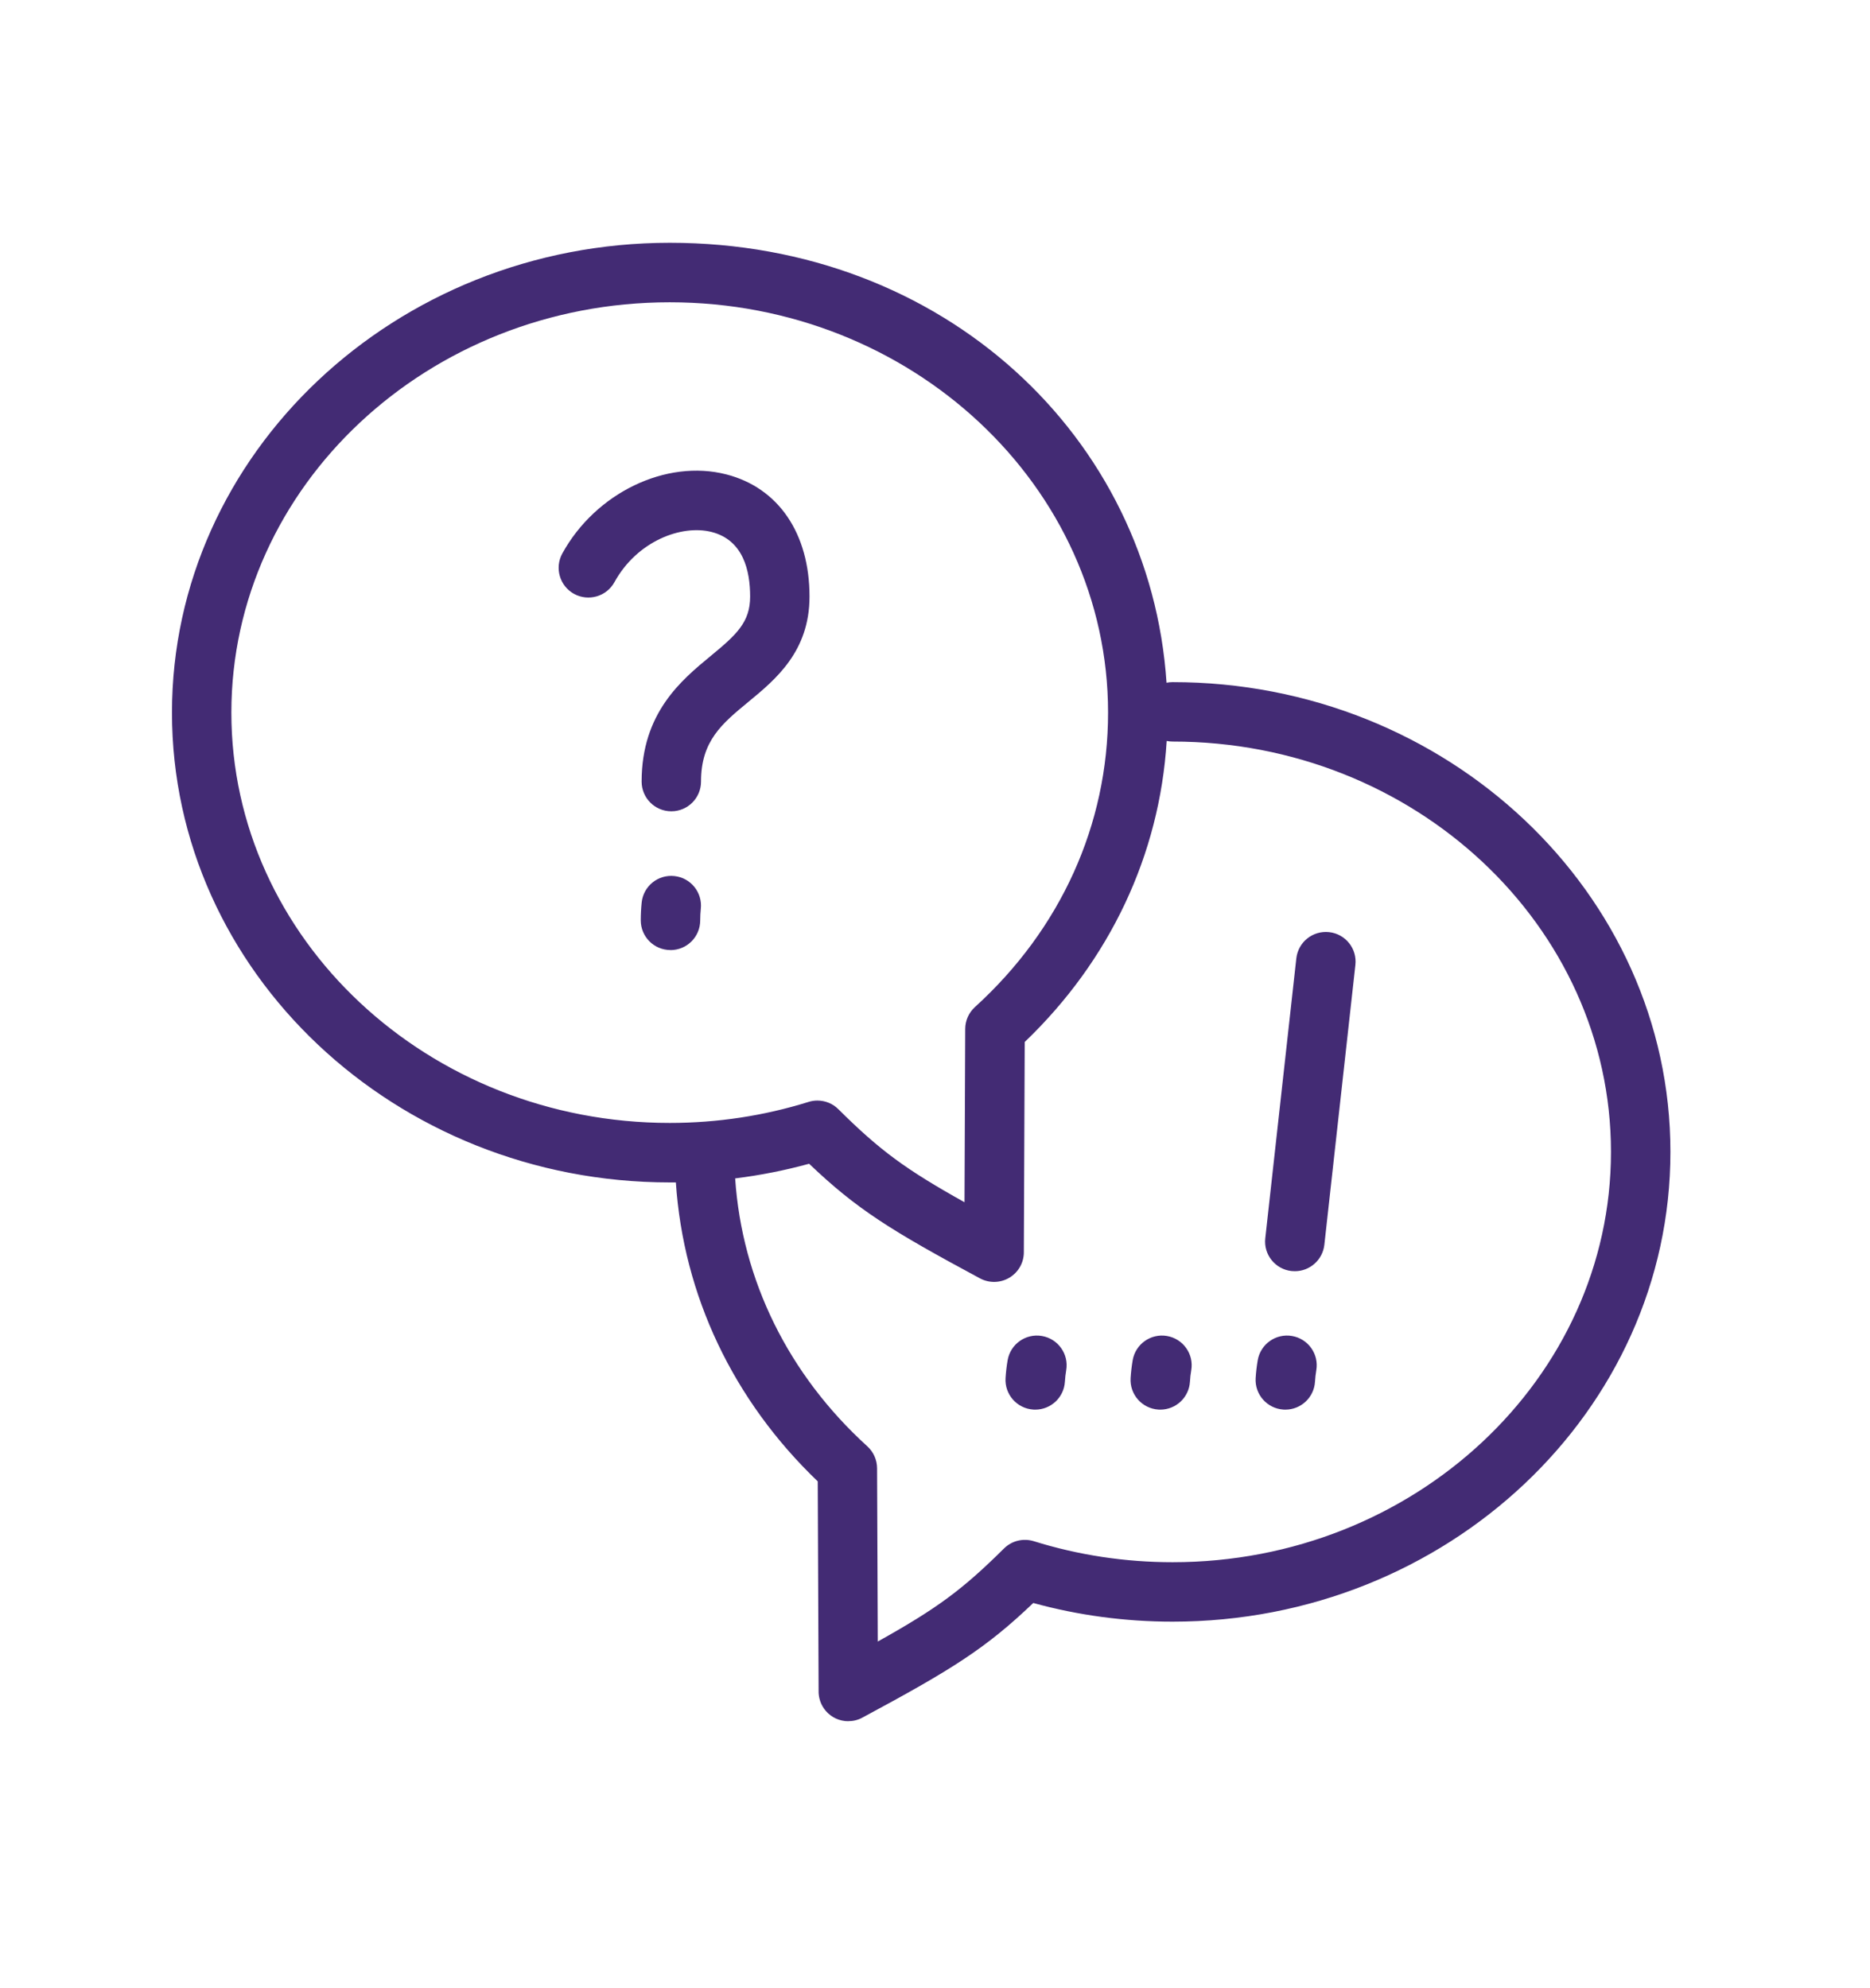 <svg xmlns="http://www.w3.org/2000/svg" id="Layer_1" viewBox="0 0 343.5 365.16"><defs><style>.cls-1{fill:#432b74;stroke-width:0px;}</style></defs><path class="cls-1" d="m155.83,316.2c-.2,0-.4-.01-.6-.03-.79-.09-1.54-.34-2.19-.73-.65-.39-1.23-.91-1.68-1.56-.38-.54-.67-1.16-.83-1.82-.11-.46-.17-.93-.16-1.39l-.16-38.53c-15.55-14.9-24.67-34.16-26.06-54.92-.37,0-.75,0-1.12,0-50.42,0-91.44-38.72-91.44-86.3S72.61,44.6,123.03,44.6s88.25,35.78,91.25,80.82c.36-.07.73-.11,1.12-.11,50.42,0,91.44,38.72,91.44,86.3s-41.02,86.3-91.44,86.3c-8.71,0-17.3-1.15-25.6-3.43-8.73,8.35-14.96,12.23-31.3,21.01-.42.24-.87.42-1.35.54-.44.11-.88.16-1.32.16Zm-20.79-99.73c1.26,18.71,9.77,36.04,24.28,49.23,1.13,1.03,1.78,2.49,1.79,4.02l.13,31.84c10.82-6.04,15.5-9.47,23.18-17.09,1.44-1.43,3.54-1.94,5.48-1.34,8.2,2.56,16.78,3.86,25.5,3.86,44.4,0,80.52-33.82,80.52-75.38s-36.12-75.38-80.52-75.38c-.37,0-.74-.04-1.09-.11-1.3,20.91-10.43,40.31-26.08,55.3l-.16,38.64c0,1.92-1.02,3.69-2.67,4.67-1.65.98-3.69,1.02-5.38.12-16.4-8.82-22.64-12.7-31.39-21.06-4.45,1.22-8.99,2.12-13.58,2.69Zm15.11-14.29c1.42,0,2.81.55,3.85,1.59,7.67,7.62,12.36,11.05,23.17,17.09l.13-31.84c0-1.53.66-2.99,1.79-4.02,15.76-14.32,24.45-33.53,24.45-54.09,0-41.57-36.12-75.38-80.52-75.38s-80.52,33.82-80.52,75.38,36.12,75.38,80.52,75.38c8.71,0,17.29-1.3,25.5-3.86.53-.17,1.08-.25,1.63-.25Zm40.02,56.78c-.12,0-.23,0-.35-.01-3.01-.19-5.3-2.78-5.11-5.79.07-1.12.2-2.22.38-3.27.51-2.97,3.33-4.97,6.3-4.46,2.97.51,4.97,3.33,4.46,6.3-.11.67-.2,1.38-.24,2.11-.18,2.89-2.58,5.12-5.44,5.12Zm45.93,0c-.11,0-.23,0-.34-.01-3.01-.19-5.3-2.78-5.11-5.79.07-1.12.2-2.22.38-3.27.51-2.97,3.33-4.97,6.3-4.46,2.97.51,4.97,3.33,4.46,6.3-.11.67-.2,1.38-.24,2.11-.18,2.89-2.58,5.12-5.44,5.12Zm-22.97,0c-.11,0-.23,0-.34-.01-3.01-.19-5.3-2.78-5.11-5.79.07-1.11.2-2.21.38-3.27.51-2.97,3.33-4.97,6.3-4.46,2.97.51,4.97,3.33,4.46,6.3-.12.68-.2,1.38-.24,2.11-.18,2.89-2.58,5.12-5.44,5.12Zm24.72-25.43c-.2,0-.4-.01-.61-.03-3-.33-5.16-3.03-4.82-6.03l5.7-51.4c.33-3,3.02-5.16,6.03-4.83,3,.33,5.16,3.03,4.82,6.03l-5.7,51.4c-.31,2.79-2.67,4.86-5.42,4.86Zm-114.69-59c-3.02,0-5.46-2.44-5.46-5.46,0-1.12.06-2.23.17-3.29.32-3,3.01-5.17,6.02-4.84,3,.32,5.17,3.02,4.84,6.02-.07.68-.11,1.39-.11,2.12,0,3.02-2.44,5.46-5.46,5.46Zm.16-25.49c-3.02,0-5.46-2.44-5.46-5.46,0-12.61,7.32-18.65,12.67-23.06,4.77-3.93,7.26-6.21,7.26-10.93s-1.23-10.36-7.07-11.86c-5.51-1.41-13.69,1.65-17.85,9.21-1.45,2.64-4.77,3.61-7.42,2.16-2.64-1.45-3.61-4.77-2.16-7.42,6.11-11.13,19.07-17.38,30.13-14.53,9.57,2.46,15.28,10.84,15.28,22.44,0,10.09-6.23,15.23-11.23,19.35-4.86,4.01-8.7,7.17-8.7,14.64,0,3.02-2.44,5.46-5.46,5.46Z"></path></svg>
